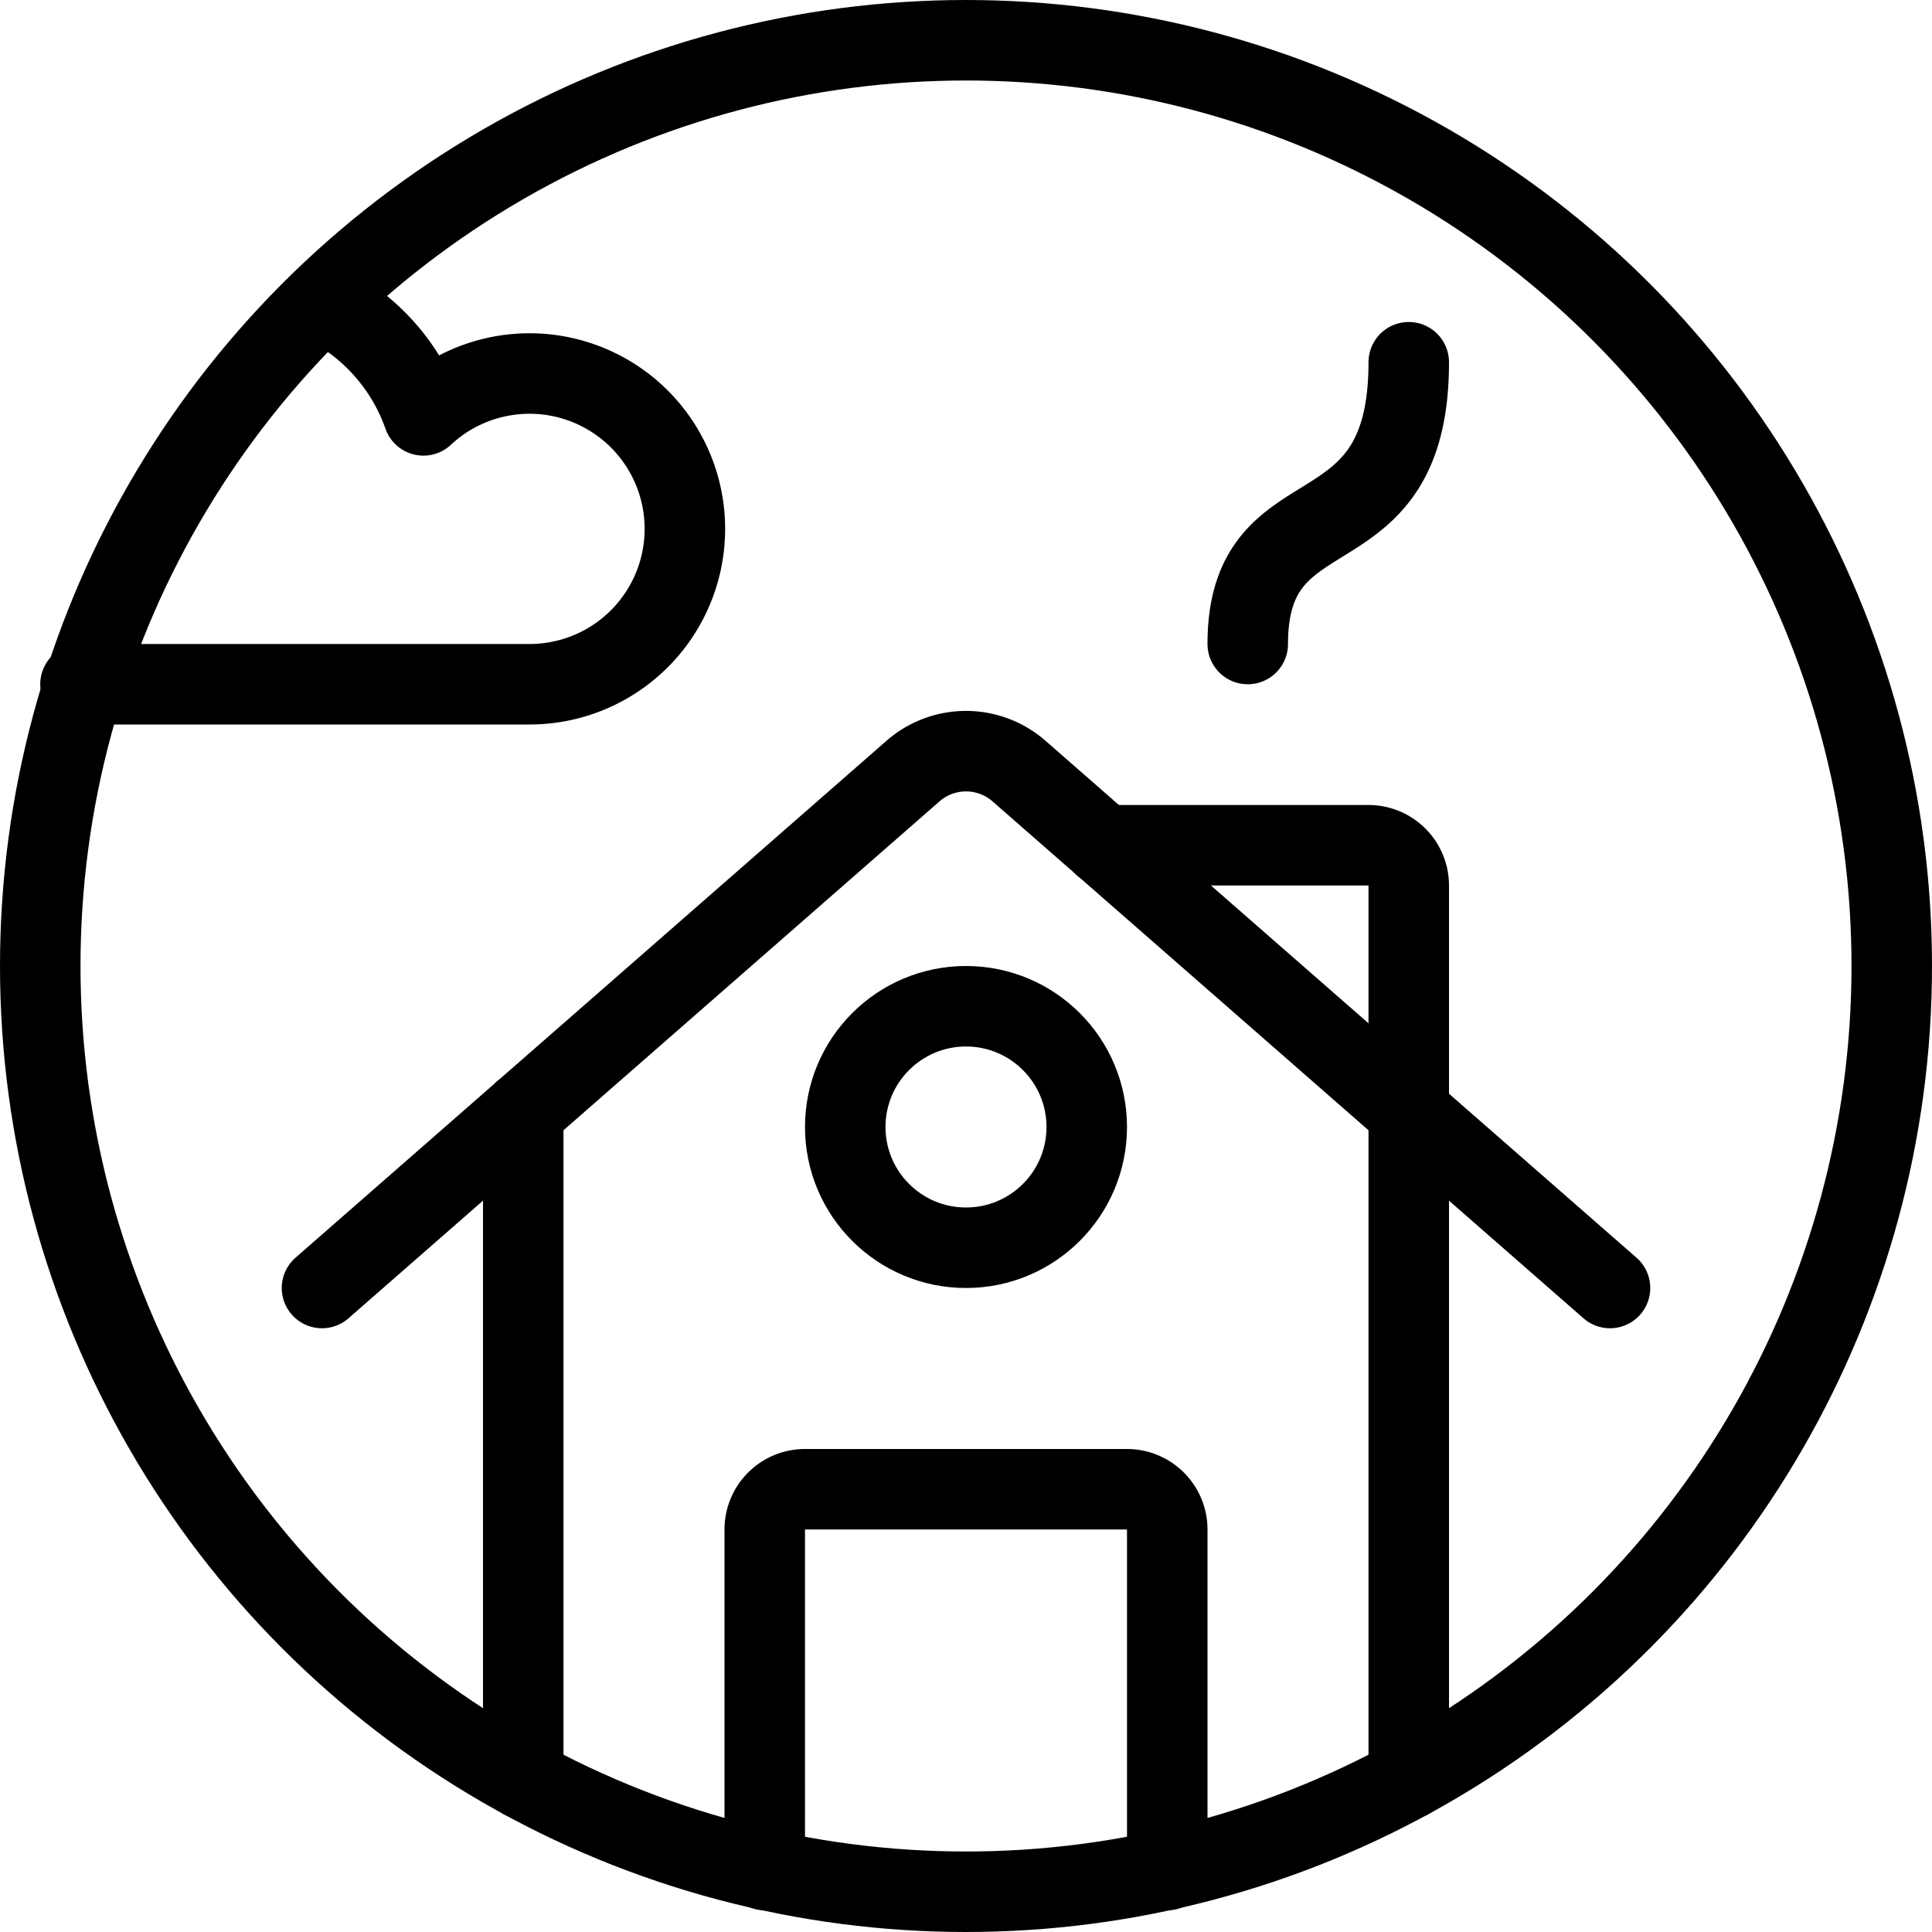 <svg xmlns="http://www.w3.org/2000/svg" viewBox="0 0 24 24" stroke="black"><circle cx="12" cy="12" r="11.5" fill="none" stroke-linecap="round" stroke-linejoin="round"/><path d="M17.5 4.5c0 2.5-2 1.5-2 3.5m2 14.1v-8.29m-8 9.42V19a.5.5 0 0 1 .5-.5h4a.5.5 0 0 1 .5.5v4.23m-8-9.42v8.29M4 16l7.34-6.42a1 1 0 0 1 1.32 0L20 16" fill="none" stroke-linecap="round" stroke-linejoin="round"/><path d="M13.71 10.5H17a.5.5 0 0 1 .5.5v3" fill="none" stroke-linecap="round" stroke-linejoin="round"/><circle cx="12" cy="14" r="1.5" fill="none" stroke-linecap="round" stroke-linejoin="round"/><path d="M1 8.5h5.57a1.93 1.93 0 1 0-1.31-3.34A2.48 2.48 0 0 0 4 3.75" fill="none" stroke-linecap="round" stroke-linejoin="round"/></svg>
